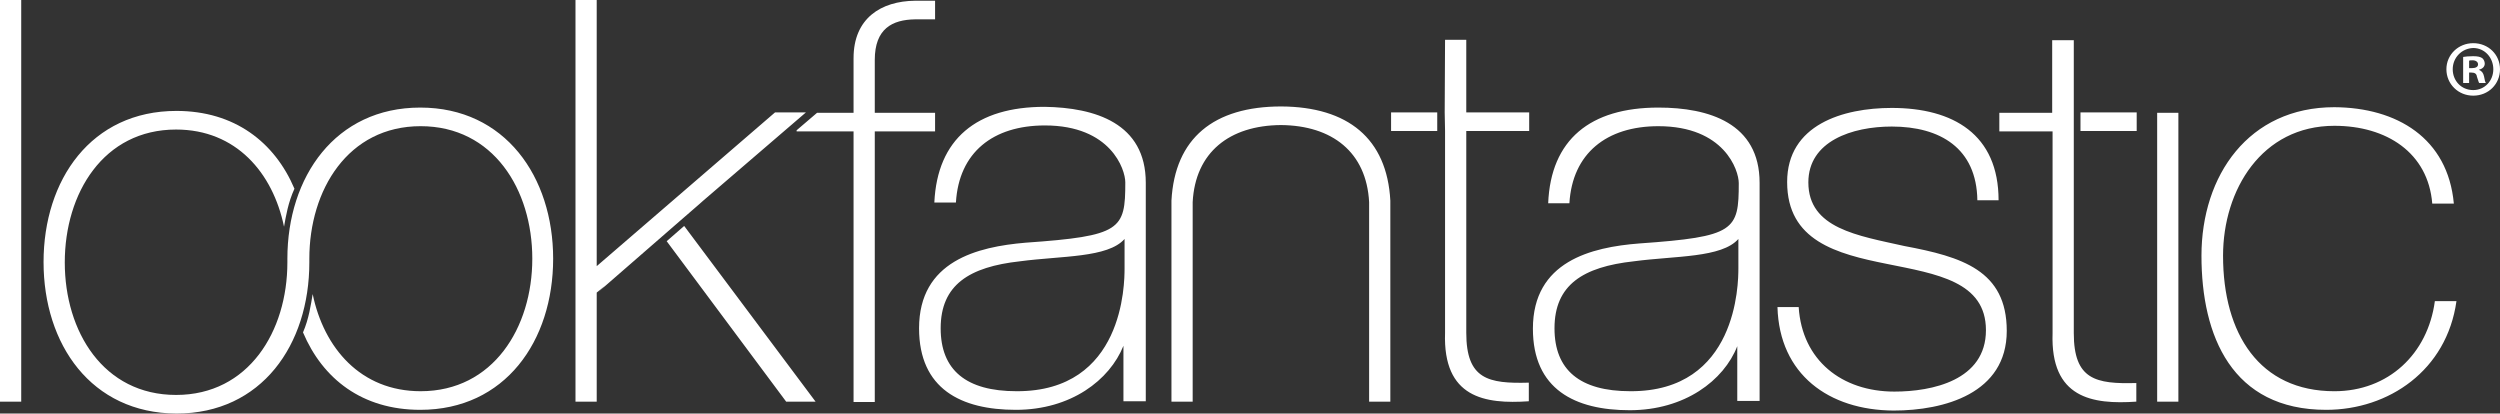 <?xml version="1.0" encoding="utf-8"?>
<!-- Generator: Adobe Illustrator 16.0.0, SVG Export Plug-In . SVG Version: 6.00 Build 0)  -->
<!DOCTYPE svg PUBLIC "-//W3C//DTD SVG 1.1//EN" "http://www.w3.org/Graphics/SVG/1.1/DTD/svg11.dtd">
<svg version="1.1" id="Layer_1" xmlns="http://www.w3.org/2000/svg" xmlns:xlink="http://www.w3.org/1999/xlink" x="0px" y="0px"
	 width="256.118px" height="42.368px" viewBox="26.013 140.145 256.118 42.368"
	 enable-background="new 26.013 140.145 256.118 42.368" xml:space="preserve">
<rect x="26.013" y="140.145" width="256.118" height="42.368" fill="#333333" stroke="none"/>
<path fill="#FFFFFF" d="M87.22,170.119l0.801-0.725l-0.877,0.725v11.174H84.97v-41.148h2.174v27.267l18.267-15.75h3.165
	l-10.563,9.076l-0.343,0.306l-2.021,1.754l-7.627,6.635L87.22,170.119z M94.313,164.855l1.792-1.562l13.462,18h-3.013
	L94.313,164.855z M97.669,161.004l-2.021,1.717L97.669,161.004z M26.013,140.145h2.174v41.148h-2.174V140.145z M30.475,166.992
	c0-8.429,4.881-15.484,13.614-15.484c5.949,0,10.068,3.204,12.089,7.971c-0.648,1.411-0.877,2.822-1.067,3.891
	c-1.144-5.53-4.92-9.954-11.06-9.954c-7.437,0-11.402,6.521-11.402,13.614c0,7.094,3.966,13.576,11.402,13.576
	s11.403-6.521,11.403-13.576v-0.381c0-8.391,4.919-15.483,13.614-15.483s13.614,7.093,13.614,15.483
	c0,8.428-4.919,15.482-13.614,15.482c-5.949,0-9.992-3.164-12.013-7.932c0.61-1.411,0.801-2.822,0.991-3.928
	c1.144,5.529,4.92,9.953,11.06,9.953c7.437,0,11.44-6.521,11.44-13.576c0-7.094-4.004-13.576-11.44-13.576
	s-11.402,6.521-11.402,13.576v0.381c0,8.428-4.881,15.483-13.615,15.483C35.356,182.475,30.475,175.42,30.475,166.992z"/>
<path fill="#FFFFFF" d="M168.449,160.699v20.594h-2.174v-20.441c-0.268-5.109-3.775-7.855-9.038-7.895
	c-5.263,0.039-8.771,2.785-9.038,7.895v20.441h-2.174v-20.594c0.344-6.406,4.348-9.648,11.25-9.648
	C164.102,151.089,168.105,154.33,168.449,160.699L168.449,160.699z M244.911,153.568h-5.759v-1.907h5.759V153.568z M238.467,156.085
	v18.19c0,4.768,2.25,5.225,6.406,5.11v1.907c-4.5,0.305-8.81-0.344-8.58-7.018v-20.67h-5.454v-1.906h5.415v-7.437h2.213V156.085z
	 M113.458,146.094c0-4.081,2.822-5.836,6.292-5.873h2.059v1.906h-2.059c-2.326,0.038-4.119,0.953-4.119,4.156v5.416h6.178v1.906
	h-6.178v27.725h-2.174v-27.725h-5.834v-0.113l2.097-1.793h3.737V146.094z M277.402,161.004h-2.211
	c-0.42-5.225-4.691-7.971-10.03-7.971c-7.437,0-11.403,6.561-11.403,13.311c0,8.008,3.738,13.881,11.403,13.881
	c5.53,0,9.571-3.813,10.296-9.229h2.213c-0.992,7.093-6.941,11.135-13.348,11.135c-9.648,0-12.775-7.551-12.775-15.787
	c0-8.238,4.843-15.217,13.614-15.217C271.568,151.165,276.793,154.293,277.402,161.004z M141.221,167.64v-3.013
	c-1.717,1.945-6.445,1.717-10.716,2.288c-5.187,0.572-8.123,2.403-8.123,6.864c0,4.271,2.593,6.445,7.78,6.445
	C141.145,180.263,141.221,169.203,141.221,167.64z M143.395,158.869v22.385h-2.289v-5.682c-1.41,3.508-5.377,6.559-11.021,6.559
	c-5.606,0-9.916-2.135-9.916-8.352c0-6.902,5.987-8.352,10.907-8.771c9.801-0.686,10.221-1.334,10.221-6.178
	c0-1.334-1.487-5.834-8.237-5.834c-5.301,0-8.81,2.746-9.115,7.894h-2.212c0.305-6.521,4.348-9.801,11.289-9.801
	C138.207,151.165,143.395,152.768,143.395,158.869z M249.182,181.293h-2.174v-29.594h2.174V181.293z M208.11,171.605h2.173
	c0.344,5.454,4.424,8.657,9.802,8.657c3.852,0,9.382-1.144,9.382-6.292c0-4.996-5.072-5.759-10.145-6.789
	c-5.148-1.029-10.221-2.363-10.221-8.389c0-5.873,5.721-7.59,10.717-7.59c6.292,0,10.944,2.708,10.944,9.458h-2.174
	c-0.076-5.339-3.813-7.551-8.771-7.551c-4.043,0-8.543,1.487-8.543,5.72c0,4.729,5.072,5.453,9.839,6.521
	c5.873,1.105,10.487,2.479,10.487,8.695c0,6.406-6.406,8.16-11.594,8.16C213.373,182.17,208.301,178.508,208.11,171.605
	L208.11,171.605z M204.105,167.64v-3.013c-1.716,1.945-6.444,1.717-10.716,2.288c-5.187,0.572-8.122,2.403-8.122,6.864
	c0,4.271,2.593,6.445,7.779,6.445C203.992,180.263,204.105,169.203,204.105,167.64z M206.279,158.869v22.348h-2.287v-5.606
	c-1.373,3.509-5.378,6.56-11.021,6.56c-5.606,0-9.916-2.137-9.916-8.352c0-6.903,5.988-8.352,10.907-8.733
	c9.801-0.687,10.183-1.335,10.183-6.179c0-1.334-1.488-5.834-8.238-5.834c-5.301,0-8.809,2.783-9.113,7.895h-2.174
	c0.267-6.521,4.309-9.802,11.287-9.802C201.094,151.165,206.279,152.768,206.279,158.869z M182.674,151.661v1.907h-6.445v20.669
	c0,4.767,2.25,5.225,6.407,5.11v1.906c-4.5,0.306-8.81-0.343-8.581-7.017v-20.669l-0.037-1.907l0.037-7.437h2.174v7.437H182.674z
	 M173.254,153.568h-4.729v-1.907h4.729V153.568z"/>
<g>
	<path fill="#FFFFFF" d="M282.131,147.237c0,1.525-1.182,2.708-2.745,2.708c-1.525,0-2.746-1.183-2.746-2.708
		c0-1.487,1.221-2.669,2.746-2.669C280.949,144.568,282.131,145.75,282.131,147.237z M277.288,147.237
		c0,1.183,0.877,2.136,2.098,2.136c1.183,0,2.06-0.953,2.06-2.136s-0.877-2.174-2.06-2.174
		C278.203,145.102,277.288,146.055,277.288,147.237z M278.967,148.648h-0.611v-2.67c0.229-0.038,0.572-0.076,1.03-0.076
		c0.495,0,0.725,0.076,0.915,0.191c0.152,0.113,0.268,0.343,0.268,0.571c0,0.306-0.229,0.534-0.572,0.61v0.038
		c0.267,0.114,0.419,0.306,0.496,0.648c0.076,0.419,0.113,0.571,0.189,0.687h-0.686c-0.076-0.115-0.115-0.344-0.229-0.648
		c-0.039-0.305-0.229-0.42-0.572-0.42h-0.229V148.648L278.967,148.648z M278.967,147.123h0.305c0.343,0,0.609-0.115,0.609-0.381
		c0-0.229-0.19-0.42-0.571-0.42c-0.153,0-0.267,0-0.343,0.038V147.123z"/>
</g>
</svg>

